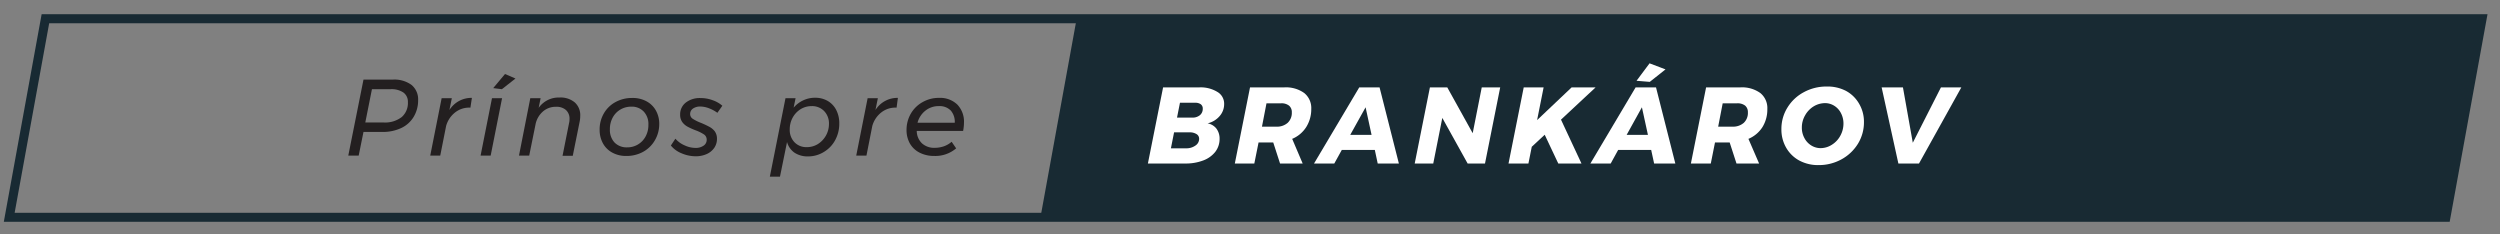 <svg id="Layer_1" data-name="Layer 1" xmlns="http://www.w3.org/2000/svg" viewBox="0 0 552.71 51.77"><rect x="0" y="0" width="552.71" height="51.77" fill="#808080" stroke="none"/><defs><style>.cls-1{fill:none;stroke:#182a33;stroke-miterlimit:10;stroke-width:2px;}.cls-2{fill:#182a33;}.cls-3{fill:#231f20;}.cls-4{fill:#fff;}</style></defs><title>prinos-pre-brankarov</title><polygon class="cls-1" points="540.75 48.04 2.04 48.04 10.04 4.14 548.75 4.14 540.75 48.04"/><polyline class="cls-2" points="230.03 48.04 238.03 4.14 548.75 4.14 540.75 48.04"/><path class="cls-3" d="M91,18.79a4.13,4.13,0,0,1,1.44,3.37,7,7,0,0,1-1,3.7,6.35,6.35,0,0,1-2.74,2.45,9.57,9.57,0,0,1-4.2.86H80.36L79.3,34.4H77l3.36-16.8h6.48A6.39,6.39,0,0,1,91,18.79Zm-2.22,7.12a4.11,4.11,0,0,0,1.4-3.31,2.5,2.5,0,0,0-1-2.15,4.68,4.68,0,0,0-2.83-.73H82.23l-1.47,7.36h4.09A6,6,0,0,0,88.77,25.91Z"/><path class="cls-3" d="M104.33,21.64,104,23.8a5,5,0,0,0-3.37,1.05,5.72,5.72,0,0,0-2,3l-1.3,6.55H95.12l2.52-12.69h2.25l-.53,2.61A5.73,5.73,0,0,1,104.33,21.64Z"/><path class="cls-3" d="M111,21.71,108.48,34.4h-2.23l2.52-12.69Zm.65-5.35,2.31,1-3,2.36-1.92-.24Z"/><path class="cls-3" d="M127.07,22.64a3.76,3.76,0,0,1,1.21,3,6.32,6.32,0,0,1-.14,1.32l-1.51,7.48h-2.26l1.44-7.22a3.57,3.57,0,0,0,.1-.89,2.55,2.55,0,0,0-.78-2,3.12,3.12,0,0,0-2.2-.72A4.27,4.27,0,0,0,120,24.68a5.07,5.07,0,0,0-1.62,2.91L117,34.4h-2.26l2.5-12.69h2.28l-.43,2.13a5.41,5.41,0,0,1,4.58-2.28A4.89,4.89,0,0,1,127.07,22.64Z"/><path class="cls-3" d="M142.88,22.37A5.19,5.19,0,0,1,145,24.42a6,6,0,0,1,.75,3,7.07,7.07,0,0,1-1,3.65,6.72,6.72,0,0,1-2.59,2.51,7.58,7.58,0,0,1-3.69.9,6.29,6.29,0,0,1-3.1-.74,5.11,5.11,0,0,1-2.07-2.05,6.11,6.11,0,0,1-.73-3,7,7,0,0,1,.94-3.63,6.53,6.53,0,0,1,2.58-2.5,7.51,7.51,0,0,1,3.68-.9A6.37,6.37,0,0,1,142.88,22.37Zm-5.72,1.85a4.53,4.53,0,0,0-1.7,1.77,5.24,5.24,0,0,0-.62,2.58,4.06,4.06,0,0,0,1,2.91,3.71,3.71,0,0,0,2.79,1.1,4.56,4.56,0,0,0,4.1-2.41,5.24,5.24,0,0,0,.62-2.58,4,4,0,0,0-1-2.89,3.6,3.6,0,0,0-2.77-1.12A4.64,4.64,0,0,0,137.16,24.22Z"/><path class="cls-3" d="M150.68,33.89a5.75,5.75,0,0,1-2.36-1.72l1-1.51a5.54,5.54,0,0,0,2,1.46,5.73,5.73,0,0,0,2.45.58,3,3,0,0,0,1.77-.49,1.53,1.53,0,0,0,.7-1.31,1.38,1.38,0,0,0-.6-1.18,9,9,0,0,0-1.85-.91A14.36,14.36,0,0,1,152,28a3.55,3.55,0,0,1-1.15-1,2.73,2.73,0,0,1-.48-1.65,3.26,3.26,0,0,1,1.25-2.67,5,5,0,0,1,3.26-1,7.57,7.57,0,0,1,2.66.47,6.44,6.44,0,0,1,2.16,1.23l-1.1,1.56a7.66,7.66,0,0,0-1.85-1,5.47,5.47,0,0,0-1.92-.39,2.76,2.76,0,0,0-1.62.45,1.43,1.43,0,0,0-.63,1.2,1.25,1.25,0,0,0,.6,1.08,10,10,0,0,0,1.8.89,19.19,19.19,0,0,1,1.82.85A3.82,3.82,0,0,1,158,29a2.76,2.76,0,0,1,.51,1.69,3.48,3.48,0,0,1-.6,2,4.06,4.06,0,0,1-1.67,1.37,5.87,5.87,0,0,1-2.44.49A7.92,7.92,0,0,1,150.68,33.89Z"/><path class="cls-3" d="M183,22.32a4.91,4.91,0,0,1,1.88,2,6.38,6.38,0,0,1,.67,3,7.53,7.53,0,0,1-.9,3.65,6.77,6.77,0,0,1-2.48,2.61,6.63,6.63,0,0,1-3.5,1,5.26,5.26,0,0,1-3-.81A4.25,4.25,0,0,1,174,31.4l-1.56,7.66h-2.24l3.46-17.35h2.23l-.43,2.09a6.25,6.25,0,0,1,2.11-1.61,6.06,6.06,0,0,1,2.64-.58A5.47,5.47,0,0,1,183,22.32Zm-6,1.82A5,5,0,0,0,175.25,26a5.34,5.34,0,0,0-.65,2.6,3.91,3.91,0,0,0,1.05,2.85,3.6,3.6,0,0,0,2.72,1.08,4.57,4.57,0,0,0,2.46-.69,5.23,5.23,0,0,0,2.44-4.44,3.92,3.92,0,0,0-1.07-2.85,3.7,3.7,0,0,0-2.77-1.09A4.59,4.59,0,0,0,177,24.14Z"/><path class="cls-3" d="M198.51,21.64l-.29,2.16a5,5,0,0,0-3.37,1.05,5.74,5.74,0,0,0-2,3l-1.29,6.55h-2.26l2.52-12.69h2.26l-.53,2.61A5.72,5.72,0,0,1,198.51,21.64Z"/><path class="cls-3" d="M211.65,23.12a5.44,5.44,0,0,1,1.47,4,9.63,9.63,0,0,1-.19,1.82H202.68a3.84,3.84,0,0,0,1.14,2.74,4,4,0,0,0,2.87,1,6.21,6.21,0,0,0,2-.34,5.17,5.17,0,0,0,1.7-1l1,1.46a7.1,7.1,0,0,1-4.82,1.68,7,7,0,0,1-3.24-.72,5.16,5.16,0,0,1-2.15-2,6,6,0,0,1-.76-3,7.16,7.16,0,0,1,.94-3.62A6.81,6.81,0,0,1,204,22.56a7.17,7.17,0,0,1,3.62-.92A5.47,5.47,0,0,1,211.65,23.12Zm-1.43,1.34a3.42,3.42,0,0,0-2.62-1,4.62,4.62,0,0,0-3,1,5,5,0,0,0-1.75,2.68h8.23A3.78,3.78,0,0,0,210.22,24.46Z"/><path class="cls-4" d="M268.92,28.42a3.65,3.65,0,0,1,.71,2.26,4.65,4.65,0,0,1-.95,2.89A6.1,6.1,0,0,1,266,35.48a10.8,10.8,0,0,1-3.92.67h-8.3l3.36-16.83h8a7.07,7.07,0,0,1,4,1A3,3,0,0,1,270.64,23a4,4,0,0,1-1,2.67,5,5,0,0,1-2.66,1.6A3.22,3.22,0,0,1,268.92,28.42Zm-4.6,3.74a1.76,1.76,0,0,0,.79-1.51,1.19,1.19,0,0,0-.57-1,2.81,2.81,0,0,0-1.59-.39h-3.38l-.7,3.53h3.36A3.43,3.43,0,0,0,264.32,32.16Zm.94-6.68a1.78,1.78,0,0,0,.65-1.43,1.16,1.16,0,0,0-.44-1,2,2,0,0,0-1.22-.33h-3.38L260.22,26h3.36A2.53,2.53,0,0,0,265.26,25.48Z"/><path class="cls-4" d="M288.78,28.1a6.76,6.76,0,0,1-3.1,2.6L288,36.15h-5l-1.51-4.66h-3.24l-.94,4.66H273l3.36-16.83h7.56a6.91,6.91,0,0,1,4.43,1.25,4.26,4.26,0,0,1,1.55,3.51A7.42,7.42,0,0,1,288.78,28.1ZM279,28h3.16a3.55,3.55,0,0,0,2.52-.84,3,3,0,0,0,.92-2.33,1.84,1.84,0,0,0-.62-1.48,2.66,2.66,0,0,0-1.76-.51H280Z"/><path class="cls-4" d="M304.59,36.15l-.64-3h-7.3l-1.66,3h-4.48l10-16.83H305l4.27,16.83Zm-6.07-6.34h4.71l-1.32-6.09Z"/><path class="cls-4" d="M327.59,19.32h4.08l-3.36,16.83h-3.84l-5.6-10.08-2,10.08h-4.1l3.36-16.83h3.84l5.62,10.13Z"/><path class="cls-4" d="M352.76,19.32l-7.65,7.13,4.53,9.7h-5.13l-3-6.36-2.86,2.66-.74,3.7h-4.4l3.36-16.83h4.4l-1.44,7.23,7.63-7.23Z"/><path class="cls-4" d="M365.7,36.15l-.65-3h-7.3l-1.65,3h-4.49l10-16.83h4.51l4.27,16.83Zm-6.07-6.34h4.7L363,23.72ZM364.69,14l3.53,1.34-3.48,2.76-2.93-.24Z"/><path class="cls-4" d="M389.65,28.1a6.76,6.76,0,0,1-3.1,2.6l2.36,5.45h-5l-1.51-4.66h-3.24l-.93,4.66h-4.4l3.36-16.83h7.56a6.91,6.91,0,0,1,4.43,1.25,4.26,4.26,0,0,1,1.55,3.51A7.42,7.42,0,0,1,389.65,28.1ZM379.86,28H383a3.59,3.59,0,0,0,2.52-.84,3,3,0,0,0,.91-2.33,1.86,1.86,0,0,0-.61-1.48,2.71,2.71,0,0,0-1.77-.51h-3.19Z"/><path class="cls-4" d="M408.09,20.08A7.39,7.39,0,0,1,411,22.9,7.81,7.81,0,0,1,412.09,27a9.05,9.05,0,0,1-1.34,4.8,9.74,9.74,0,0,1-3.65,3.44,10.35,10.35,0,0,1-5,1.26,8.78,8.78,0,0,1-4.29-1,7.41,7.41,0,0,1-2.92-2.85,8,8,0,0,1-1.05-4.09,8.87,8.87,0,0,1,1.35-4.8,9.41,9.41,0,0,1,3.63-3.39,10.38,10.38,0,0,1,5-1.24A8.82,8.82,0,0,1,408.09,20.08ZM401,23.5a5.42,5.42,0,0,0-1.92,2,5.31,5.31,0,0,0-.72,2.71,4.75,4.75,0,0,0,.56,2.3,4.19,4.19,0,0,0,1.51,1.64,3.9,3.9,0,0,0,2.11.6A4.67,4.67,0,0,0,405,32a5.32,5.32,0,0,0,1.87-2,5.54,5.54,0,0,0,.69-2.73A4.92,4.92,0,0,0,407,25a4.09,4.09,0,0,0-1.47-1.61,3.8,3.8,0,0,0-2.06-.59A4.88,4.88,0,0,0,401,23.5Z"/><path class="cls-4" d="M429.11,19.32h4.51l-9.36,16.83H419.7L416,19.32h4.71l2.18,12.24Z"/></svg>